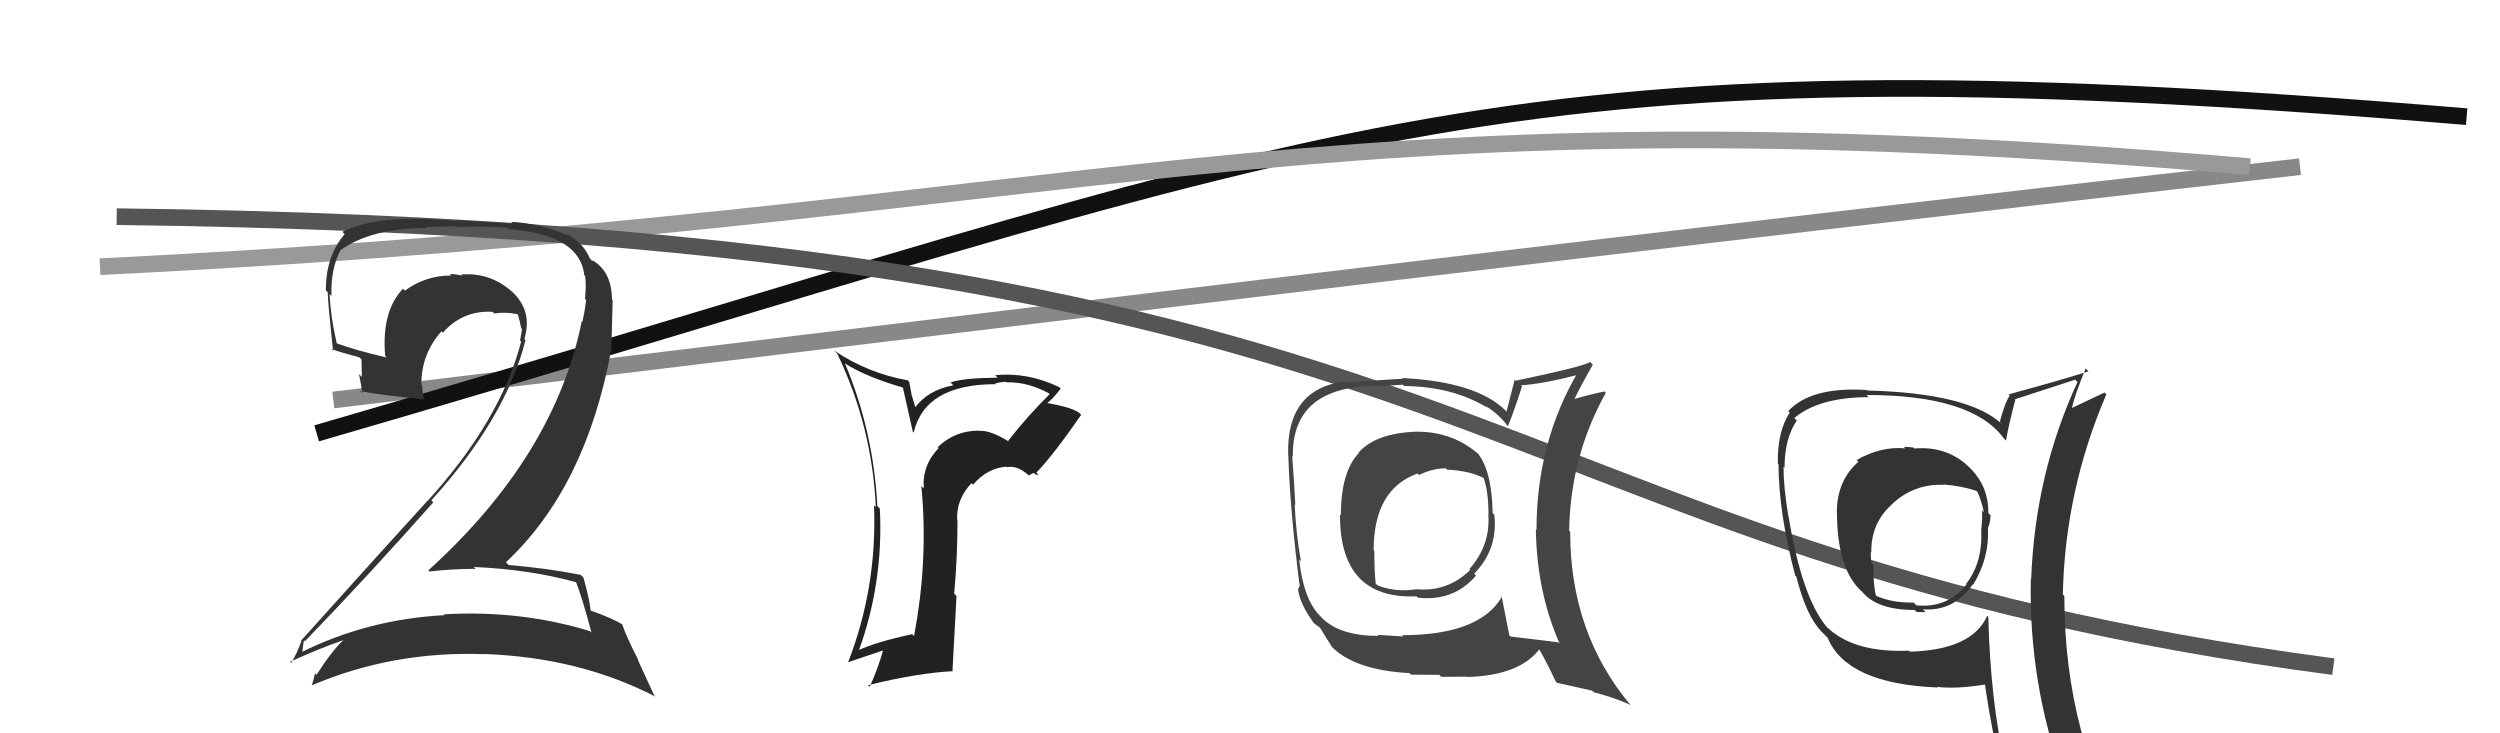 <svg xmlns="http://www.w3.org/2000/svg" width="150" height="44" viewBox="0,0,150,44"><path d="M20 24 C78 17,94 15,138 10" stroke="#888" fill="none"/><path d="M19 26 C81 8,88 2,148 7" stroke="#111" fill="none"/><path d="M6 16 C67 13,77 5,135 10" stroke="#999" fill="none"/><path d="M7 13 C91 14,87 33,140 40" stroke="#555" fill="none"/><path fill="#333" d="M34.65 34.94L34.53 34.83L34.53 34.83Q34.96 35.95 35.49 37.96L35.36 37.83L35.40 37.87Q31.23 36.59 26.62 36.86L26.66 36.90L26.67 36.91Q22.08 37.15 18.09 39.13L18.04 39.09L18.13 39.18Q18.22 38.35 18.26 38.43L18.34 38.51L18.30 38.47Q22.08 34.56 26.00 30.14L25.90 30.04L25.88 30.02Q30.35 25.09 31.53 20.41L31.48 20.35L31.46 20.34Q31.98 18.66 30.71 17.48L30.82 17.58L30.82 17.59Q29.46 16.32 27.67 16.47L27.59 16.39L27.73 16.54Q27.34 16.44 26.99 16.44L27.09 16.54L27.08 16.53Q25.55 16.52 24.29 17.44L24.29 17.43L24.18 17.32Q22.88 18.69 23.11 21.35L23.24 21.49L23.21 21.45Q21.33 21.02 20.12 20.57L20.17 20.62L20.22 20.67Q19.85 19.08 19.77 17.64L19.88 17.75L19.89 17.76Q19.83 16.13 20.44 14.99L20.35 14.90L20.45 15.00Q22.29 13.68 25.64 13.68L25.57 13.62L27.28 13.57L27.33 13.62Q29.52 13.56 30.47 13.68L30.54 13.75L30.54 13.75Q34.80 14.08 35.06 16.52L35.10 16.56L35.11 16.56Q35.18 17.13 35.10 17.93L35.16 17.99L35.17 18.00Q35.10 18.61 34.95 19.30L34.93 19.28L34.91 19.26Q33.27 27.37 25.70 34.22L25.74 34.26L25.77 34.29Q27.16 34.13 28.53 34.13L28.58 34.17L28.43 34.02Q31.80 34.16 34.66 34.96ZM34.01 14.05L34.05 14.10L34.08 14.13Q32.39 13.39 30.67 13.31L30.77 13.41L27.34 13.21L27.38 13.26Q22.75 12.80 20.54 13.91L20.67 14.04L20.68 14.05Q19.55 15.35 19.55 17.41L19.60 17.47L19.66 17.52Q19.68 18.23 19.98 21.05L19.96 21.02L19.88 20.94Q20.38 21.13 21.56 21.44L21.69 21.57L21.71 22.62L21.54 22.45Q21.67 23.07 21.74 23.60L21.74 23.60L21.61 23.47Q23.01 23.73 25.49 23.96L25.45 23.93L25.43 23.91Q25.33 23.46 25.33 23.12L25.43 23.21L25.28 23.07Q25.28 21.23 26.49 19.88L26.63 20.02L26.57 19.96Q27.78 18.60 29.57 18.71L29.56 18.71L29.66 18.81Q30.28 18.70 31.04 18.85L31.05 18.86L31.08 18.89Q31.19 19.27 31.27 19.69L31.21 19.63L31.32 19.74Q31.28 20.08 31.20 20.43L31.31 20.53L31.27 20.49Q30.03 25.26 25.61 30.10L25.50 29.99L25.61 30.09Q23.51 32.38 18.07 38.43L17.97 38.34L18.09 38.45Q17.82 39.21 17.47 39.78L17.46 39.76L17.40 39.71Q19.10 38.93 20.62 38.40L20.66 38.43L20.62 38.39Q19.94 39.01 18.99 40.49L19.01 40.51L18.90 40.40Q18.82 40.78 18.71 41.12L18.61 41.03L18.71 41.12Q23.57 39.05 29.05 39.25L29.09 39.29L29.04 39.24Q34.76 39.44 39.33 41.80L39.25 41.72L38.27 39.59L38.32 39.64Q37.59 38.23 37.32 37.43L37.33 37.44L37.36 37.47Q36.64 37.05 35.42 36.63L35.36 36.58L35.44 36.65Q35.39 36.03 35.01 34.66L34.91 34.56L34.84 34.49Q32.80 34.09 30.52 33.90L30.33 33.71L30.35 33.74Q35.14 29.27 36.67 21.01L36.68 21.03L36.76 18.02L36.72 17.98Q36.71 16.26 35.49 15.58L35.58 15.67L35.53 15.66L35.45 15.57Q35.38 15.46 35.30 15.46L35.28 15.44L35.41 15.57Q35.08 14.63 33.98 14.02Z"/><path fill="#444" d="M84.98 25.87L85.03 25.92L85.01 25.90Q82.54 25.98 81.51 27.16L81.48 27.13L81.53 27.18Q80.45 28.31 80.45 30.94L80.45 30.93L80.40 30.88Q80.38 35.97 84.99 35.78L84.93 35.72L85.07 35.86Q87.21 36.10 88.56 34.54L88.53 34.50L88.45 34.42Q89.89 32.95 89.66 30.89L89.60 30.83L89.56 30.79Q89.51 28.19 88.63 27.16L88.67 27.20L88.77 27.30Q87.21 25.90 85.01 25.90ZM90.04 35.69L90.11 35.76L90.13 35.78Q88.80 38.11 84.12 38.11L84.20 38.19L82.66 38.09L82.72 38.15Q80.38 38.17 79.27 37.03L79.22 36.97L79.21 36.96Q78.21 35.97 77.95 33.57L78.04 33.66L78.06 33.69Q77.76 32.05 77.68 30.26L77.80 30.38L77.72 30.30Q77.68 29.30 77.53 27.36L77.62 27.46L77.57 27.41Q77.50 23.15 82.68 23.15L82.71 23.18L84.17 23.08L84.25 23.16Q87.17 23.19 89.27 24.48L89.09 24.31L89.12 24.34Q89.99 24.90 90.48 25.59L90.49 25.59L90.47 25.58Q90.79 24.83 91.32 23.19L91.29 23.15L91.25 23.12Q92.58 23.04 94.91 22.43L94.89 22.41L94.72 22.25Q92.19 26.53 92.19 31.78L92.19 31.79L92.15 31.75Q92.21 35.53 93.58 38.62L93.65 38.69L93.50 38.54Q92.54 38.42 90.63 38.19L90.50 38.05L90.56 38.12Q90.40 37.30 90.09 35.74ZM93.30 40.85L93.42 40.97L95.53 41.44L95.61 41.53Q96.85 41.85 97.84 42.30L97.70 42.17L97.83 42.30Q94.21 37.99 94.21 31.90L94.10 31.80L94.15 31.84Q94.22 27.38 96.35 23.57L96.17 23.39L96.26 23.49Q95.53 23.63 94.20 24.01L94.26 24.07L94.36 24.17Q94.70 23.41 95.57 21.88L95.43 21.74L95.41 21.72Q94.94 22.01 90.94 22.84L90.88 22.78L90.39 24.70L90.31 24.61Q88.57 22.91 84.15 22.68L84.21 22.74L84.19 22.72Q83.11 22.78 80.86 22.93L80.86 22.93L80.80 22.87Q77.17 23.28 77.29 27.31L77.31 27.34L77.30 27.33Q77.40 30.62 77.97 35.08L78.00 35.10L77.87 35.40L77.89 35.42Q78.02 36.27 78.82 37.37L78.94 37.50L78.84 37.39Q78.95 37.50 79.14 37.61L79.17 37.65L79.24 37.72Q79.55 38.25 79.93 38.83L79.89 38.78L79.83 38.73Q81.19 40.20 84.58 40.39L84.63 40.44L84.67 40.48Q86.20 40.49 86.36 40.49L86.47 40.61L88.02 40.60L88.04 40.62Q91.15 40.53 92.36 38.96L92.40 39.00L92.34 38.94Q92.74 39.61 93.35 40.90ZM86.73 28.08L86.85 28.20L86.84 28.18Q88.23 28.25 89.07 28.71L89.07 28.71L89.00 28.63Q89.31 29.44 89.31 30.89L89.30 30.87L89.30 30.88Q89.43 32.72 88.16 34.15L88.30 34.29L88.21 34.20Q86.84 35.54 84.94 35.35L85.12 35.53L84.95 35.36Q83.68 35.54 82.65 35.12L82.57 35.04L82.54 35.01Q82.46 34.28 82.46 33.06L82.44 33.04L82.42 33.01Q82.42 29.36 85.05 28.41L85.14 28.50L85.14 28.50Q85.95 28.10 86.75 28.10Z"/><path fill="#333" d="M114.81 26.86L114.84 26.89L114.80 26.85Q114.53 26.81 114.22 26.81L114.22 26.80L114.32 26.90Q112.85 26.77 111.40 27.60L111.49 27.69L111.50 27.71Q110.21 28.84 110.21 30.75L110.12 30.66L110.22 30.76Q110.22 34.18 111.74 35.52L111.59 35.36L111.70 35.47Q112.59 36.60 114.88 36.60L114.80 36.52L115.00 36.72Q115.24 36.73 115.54 36.73L115.37 36.56L115.37 36.56Q117.22 36.70 118.37 35.06L118.28 34.97L118.39 35.08Q119.36 33.50 119.28 31.71L119.37 31.80L119.27 31.70Q119.43 31.33 119.43 30.91L119.38 30.86L119.30 30.78Q119.32 29.01 117.95 27.85L117.91 27.81L117.91 27.81Q116.65 26.76 114.86 26.91ZM119.25 36.98L119.31 37.03L119.23 36.95Q118.33 38.99 114.60 39.10L114.65 39.15L114.54 39.04Q111.17 39.18 109.57 37.58L109.60 37.60L109.59 37.60Q108.11 35.81 107.32 31.02L107.36 31.06L107.31 31.02Q107.01 29.26 107.01 28.00L106.92 27.92L107.07 28.07Q107.08 26.29 107.81 25.23L107.67 25.09L107.66 25.08Q109.16 23.83 112.13 23.83L112.18 23.89L111.99 23.70Q118.31 23.70 120.22 26.29L120.24 26.31L120.36 26.44Q120.50 25.58 120.92 23.98L120.88 23.95L120.89 23.96Q122.08 23.58 124.51 22.78L124.55 22.82L124.65 22.92Q122.10 28.44 121.87 34.76L121.84 34.73L121.85 34.74Q121.71 41.00 123.84 46.82L123.86 46.84L123.85 46.83Q122.15 46.23 120.36 45.96L120.33 45.93L120.30 45.90Q119.42 41.98 119.30 37.03ZM120.16 46.33L120.05 46.23L120.07 46.25Q120.81 46.42 122.22 46.72L122.28 46.78L122.15 46.65Q122.39 47.39 122.96 48.79L122.93 48.76L122.98 48.81Q125.59 49.56 127.88 50.85L127.90 50.88L127.83 50.81Q123.86 44.28 123.86 35.75L123.81 35.71L123.77 35.67Q123.90 29.44 126.38 23.66L126.37 23.65L126.27 23.55Q125.60 23.87 124.23 24.52L124.21 24.50L124.29 24.58Q124.49 23.67 125.14 22.11L125.19 22.16L125.31 22.28Q123.72 22.79 120.52 23.66L120.53 23.67L120.59 23.73Q120.30 24.13 119.99 25.31L120.04 25.36L120.15 25.47Q118.15 23.58 112.02 23.43L111.90 23.30L111.99 23.40Q108.66 23.19 107.29 24.67L107.43 24.81L107.38 24.76Q106.63 25.91 106.67 27.82L106.56 27.71L106.71 27.86Q106.72 30.76 107.71 34.53L107.81 34.63L107.78 34.60Q108.37 36.94 109.28 37.89L109.37 37.98L109.66 38.27L109.67 38.29Q110.82 41.03 116.26 41.25L116.28 41.28L116.22 41.21Q117.35 41.36 119.18 41.06L119.14 41.01L119.08 40.95Q119.52 44.02 120.13 46.30ZM116.77 29.24L116.78 29.25L116.60 29.07Q117.75 29.16 118.59 29.46L118.60 29.47L118.65 29.52Q118.92 30.13 119.03 30.74L119.02 30.73L118.92 30.62Q118.95 31.12 118.88 31.73L118.89 31.74L118.87 31.72Q118.99 33.74 117.96 35.04L117.88 34.96L117.99 35.07Q116.84 36.51 114.98 36.32L114.90 36.24L114.81 36.15Q113.54 36.18 112.59 35.76L112.68 35.84L112.55 35.72Q112.40 35.11 112.40 33.89L112.35 33.84L112.27 33.77Q112.25 33.44 112.25 33.14L112.18 33.06L112.28 33.16Q112.24 31.37 113.57 30.21L113.59 30.23L113.57 30.20Q114.87 29.02 116.62 29.09Z"/><path fill="#222" d="M60.44 26.40L60.55 26.51L60.54 26.50Q59.43 25.81 58.78 25.85L58.70 25.76L58.77 25.84Q57.31 25.82 56.26 26.83L56.22 26.78L56.32 26.88Q55.31 27.94 55.43 29.31L55.33 29.21L55.28 29.16Q55.71 33.63 54.84 38.16L54.70 38.02L54.73 38.05Q52.53 38.52 51.43 39.05L51.44 39.06L51.50 39.12Q53.02 34.97 52.79 30.51L52.82 30.55L52.64 30.36Q52.41 25.87 50.69 21.79L50.74 21.83L50.72 21.82Q51.99 22.63 54.27 23.28L54.15 23.15L54.77 25.91L54.82 25.96Q55.49 23.05 59.75 23.05L59.68 22.97L59.71 23.01Q60.07 22.91 60.37 22.91L60.37 22.91L60.41 22.94Q61.67 22.91 62.93 23.60L62.99 23.66L62.98 23.65Q61.64 24.97 60.49 26.45ZM62.13 28.47L62.32 28.51L62.18 28.36Q63.19 27.32 64.87 24.89L64.89 24.91L64.74 24.76Q64.30 24.44 62.78 24.17L62.75 24.14L62.81 24.20Q63.18 23.93 63.64 23.32L63.71 23.39L63.54 23.22Q61.65 22.32 59.71 22.51L59.71 22.51L59.86 22.66Q57.75 22.68 57.03 22.95L57.17 23.09L57.20 23.12Q55.65 23.40 54.86 24.51L54.99 24.65L54.70 23.71L54.55 22.90L54.46 22.82Q52.04 22.38 50.06 21.04L50.05 21.04L50.23 21.21Q52.32 25.55 52.55 30.43L52.42 30.30L52.44 30.32Q52.64 35.20 50.89 39.73L50.97 39.81L50.89 39.73Q52.06 39.34 52.94 39.04L52.87 38.97L52.97 39.07Q52.67 40.14 52.18 41.21L52.16 41.19L52.08 41.11Q55.05 40.38 57.18 40.27L57.15 40.24L57.39 35.76L57.25 35.62Q57.45 33.46 57.45 31.21L57.48 31.24L57.43 31.19Q57.37 29.96 58.29 28.99L58.43 29.13L58.38 29.08Q59.26 28.07 60.40 28.00L60.51 28.11L60.44 28.03Q61.06 27.90 61.79 28.58L61.73 28.52L62.03 28.37ZM57.16 26.70L57.11 26.58L57.16 26.73L57.13 26.67Z"/></svg>